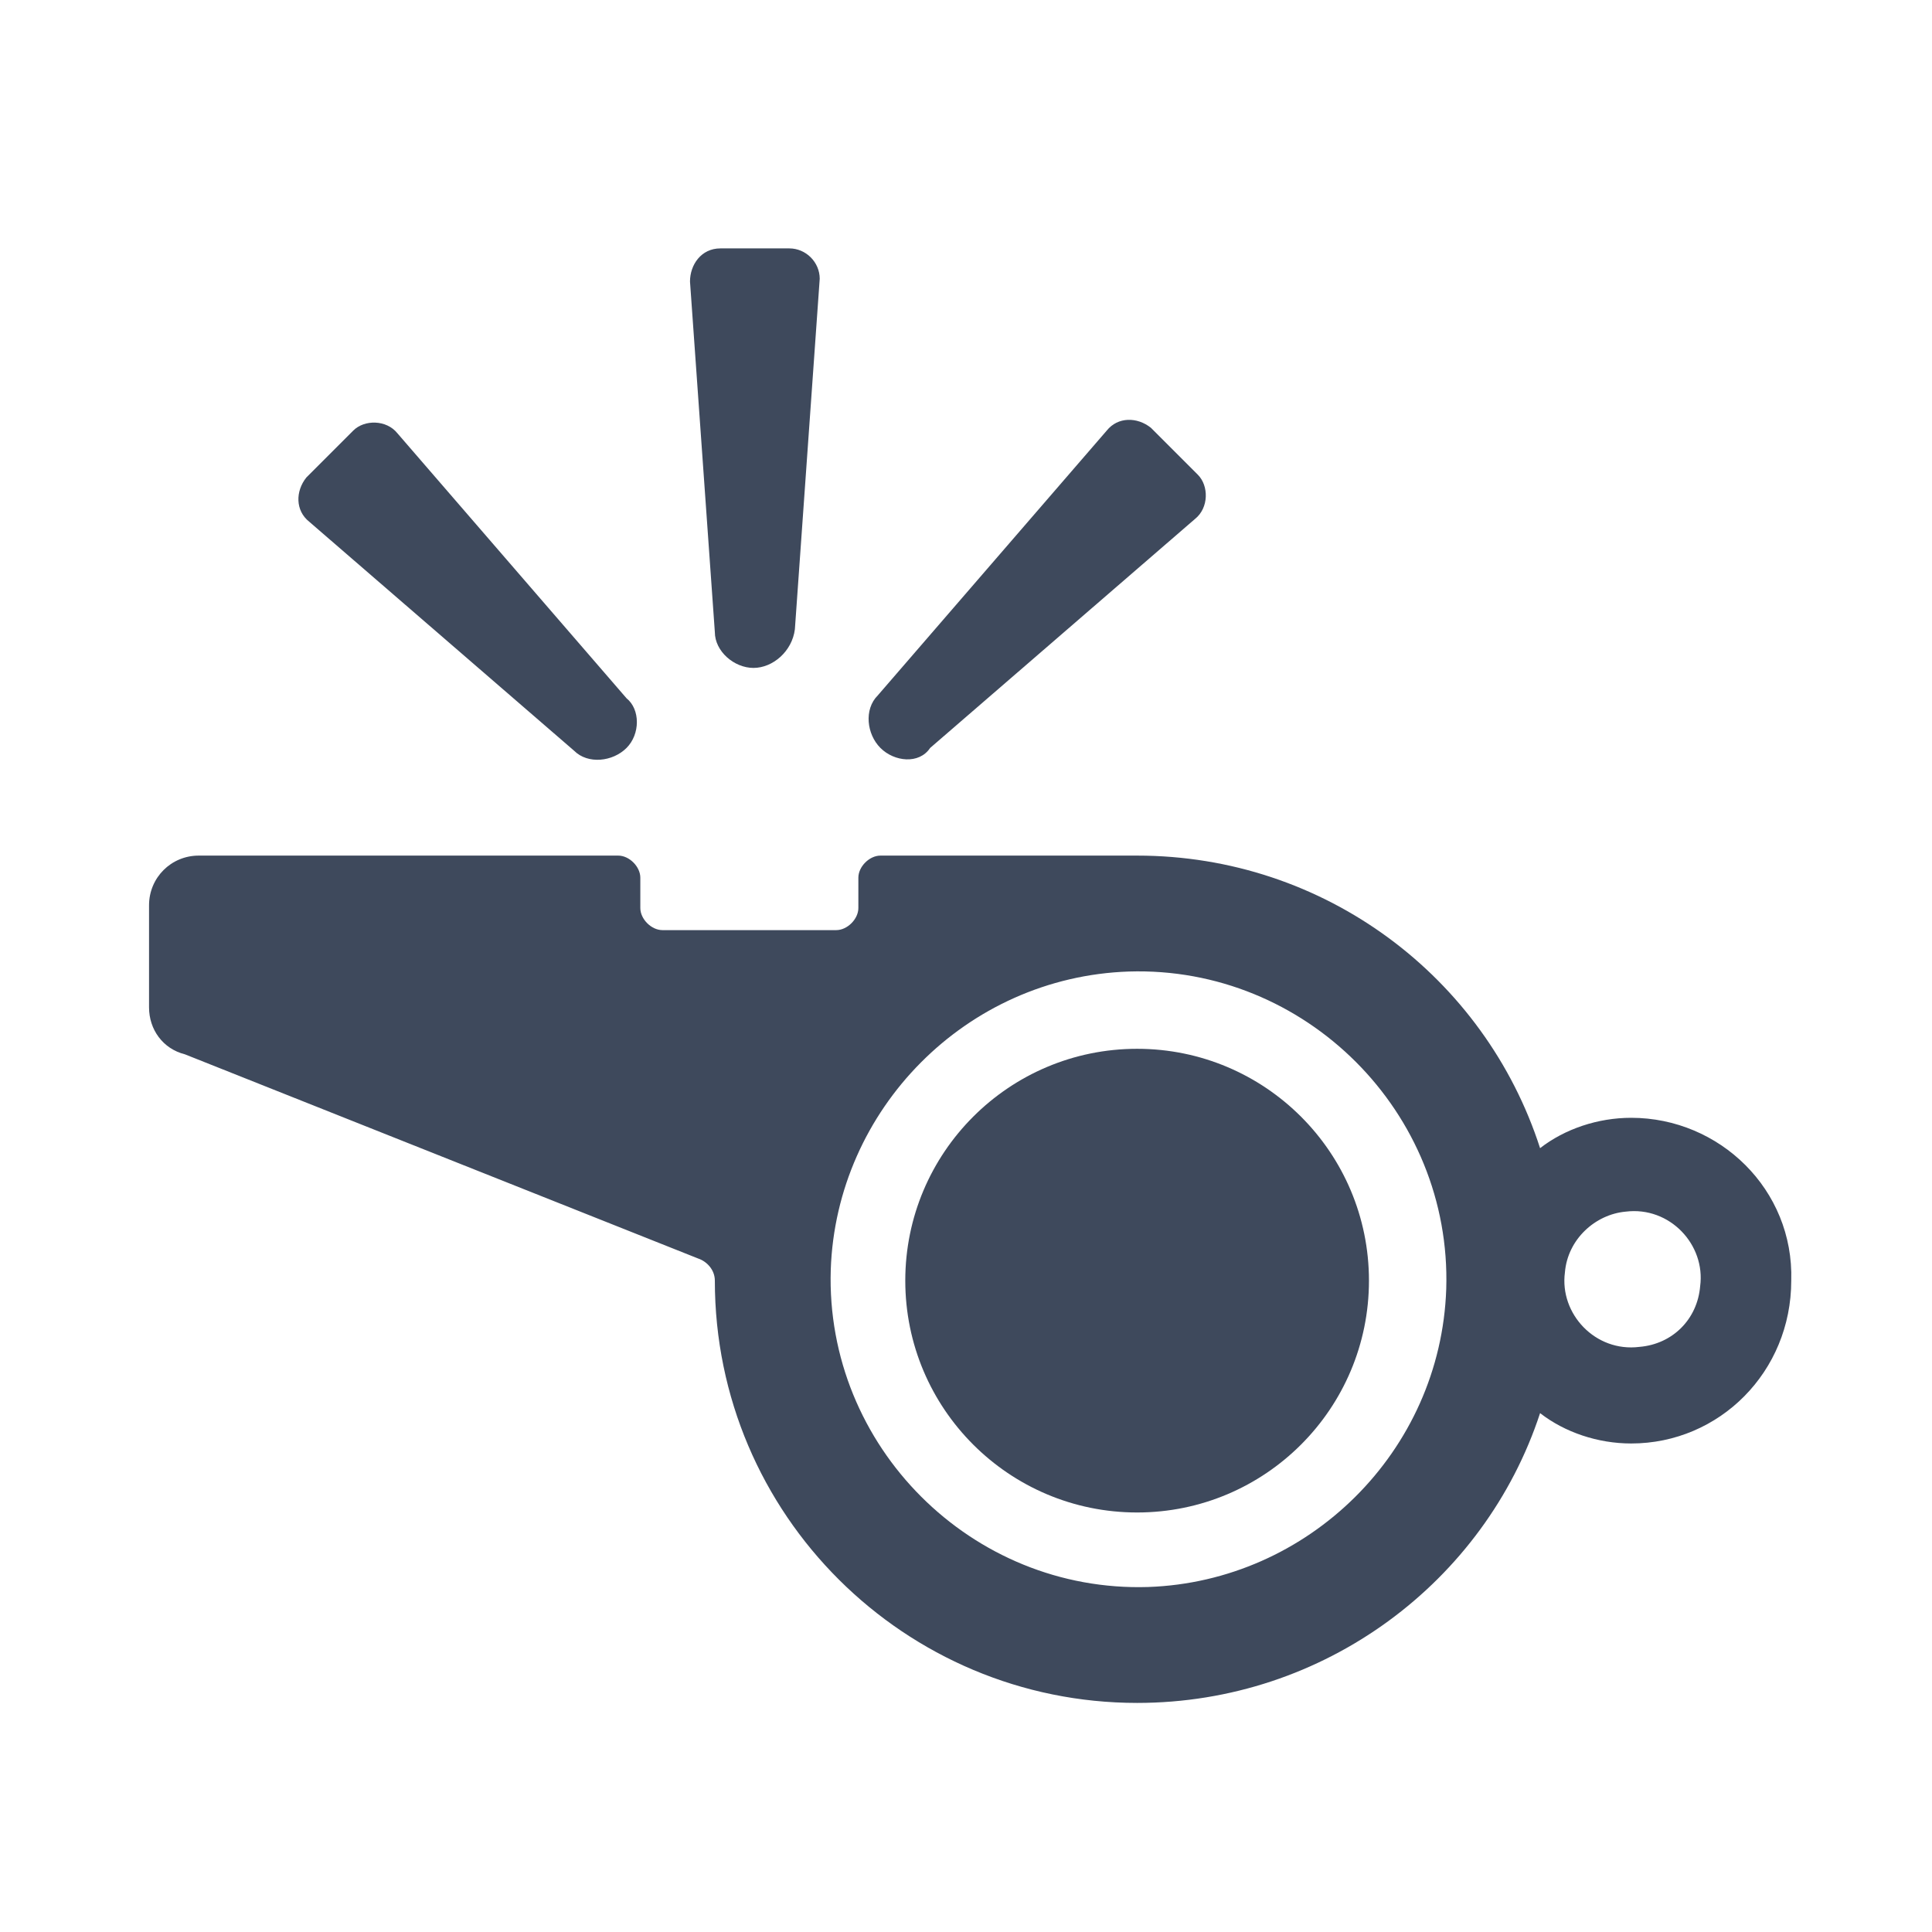 <?xml version="1.0" encoding="utf-8"?>
<!-- Generator: Adobe Illustrator 25.2.1, SVG Export Plug-In . SVG Version: 6.00 Build 0)  -->
<svg version="1.1" id="Layer_1" xmlns="http://www.w3.org/2000/svg" xmlns:xlink="http://www.w3.org/1999/xlink" x="0px" y="0px"
	 viewBox="0 0 70 70" style="enable-background:new 0 0 70 70;" xml:space="preserve">
<style type="text/css">
	.st0{fill:#3E495C;}
</style>
<g>
	<g>
		<circle class="st0" cx="41.2" cy="46.4" r="8.4"/>
		<path class="st0" d="M59.1,40.5c-1.2,0-2.4,0.4-3.3,1.1C53.8,35.4,48,31,41.2,31c0,0,0,0,0,0h-9.3c-0.4,0-0.8,0.4-0.8,0.8v1.1
			c0,0.4-0.4,0.8-0.8,0.8H24c-0.4,0-0.8-0.4-0.8-0.8v-1.1c0-0.4-0.4-0.8-0.8-0.8H7.2c-1,0-1.8,0.8-1.8,1.8v3.7
			c0,0.8,0.5,1.5,1.3,1.7l18.6,7.4c0.3,0.1,0.6,0.4,0.6,0.8c0,0,0,0,0,0c0,8.5,6.9,15.3,15.3,15.3c6.8,0,12.6-4.4,14.6-10.5
			c0.9,0.7,2.1,1.1,3.3,1.1c3.2,0,5.8-2.6,5.8-5.9C65,43.1,62.3,40.5,59.1,40.5z M41.6,57.5c-6.4,0.2-11.7-5.1-11.5-11.5
			c0.2-5.8,4.9-10.6,10.8-10.8c6.4-0.2,11.7,5.1,11.5,11.5C52.2,52.6,47.4,57.3,41.6,57.5z M59.4,48.8c-1.6,0.2-2.9-1.2-2.7-2.7
			c0.1-1.2,1.1-2.1,2.2-2.2c1.6-0.2,2.9,1.2,2.7,2.7C61.5,47.8,60.6,48.7,59.4,48.8z"/>
	</g>
	<g>
		<path class="st0" d="M27.3,24.2L27.3,24.2c-0.7,0-1.4-0.6-1.4-1.3L25,10.2C25,9.6,25.4,9,26.1,9h2.5c0.6,0,1.1,0.5,1.1,1.1
			l-0.9,12.7C28.7,23.6,28,24.2,27.3,24.2z"/>
		<path class="st0" d="M22.7,27.1L22.7,27.1c-0.5,0.5-1.4,0.6-1.9,0.1l-9.6-8.3c-0.5-0.4-0.5-1.1-0.1-1.6l1.7-1.7
			c0.4-0.4,1.2-0.4,1.6,0.1l8.3,9.6C23.2,25.7,23.2,26.6,22.7,27.1z"/>
		<path class="st0" d="M31.9,27.1L31.9,27.1c-0.5-0.5-0.6-1.4-0.1-1.9l8.3-9.6c0.4-0.5,1.1-0.5,1.6-0.1l1.7,1.7
			c0.4,0.4,0.4,1.2-0.1,1.6l-9.6,8.3C33.3,27.7,32.4,27.6,31.9,27.1z"/>
	</g>
</g>
</svg>
